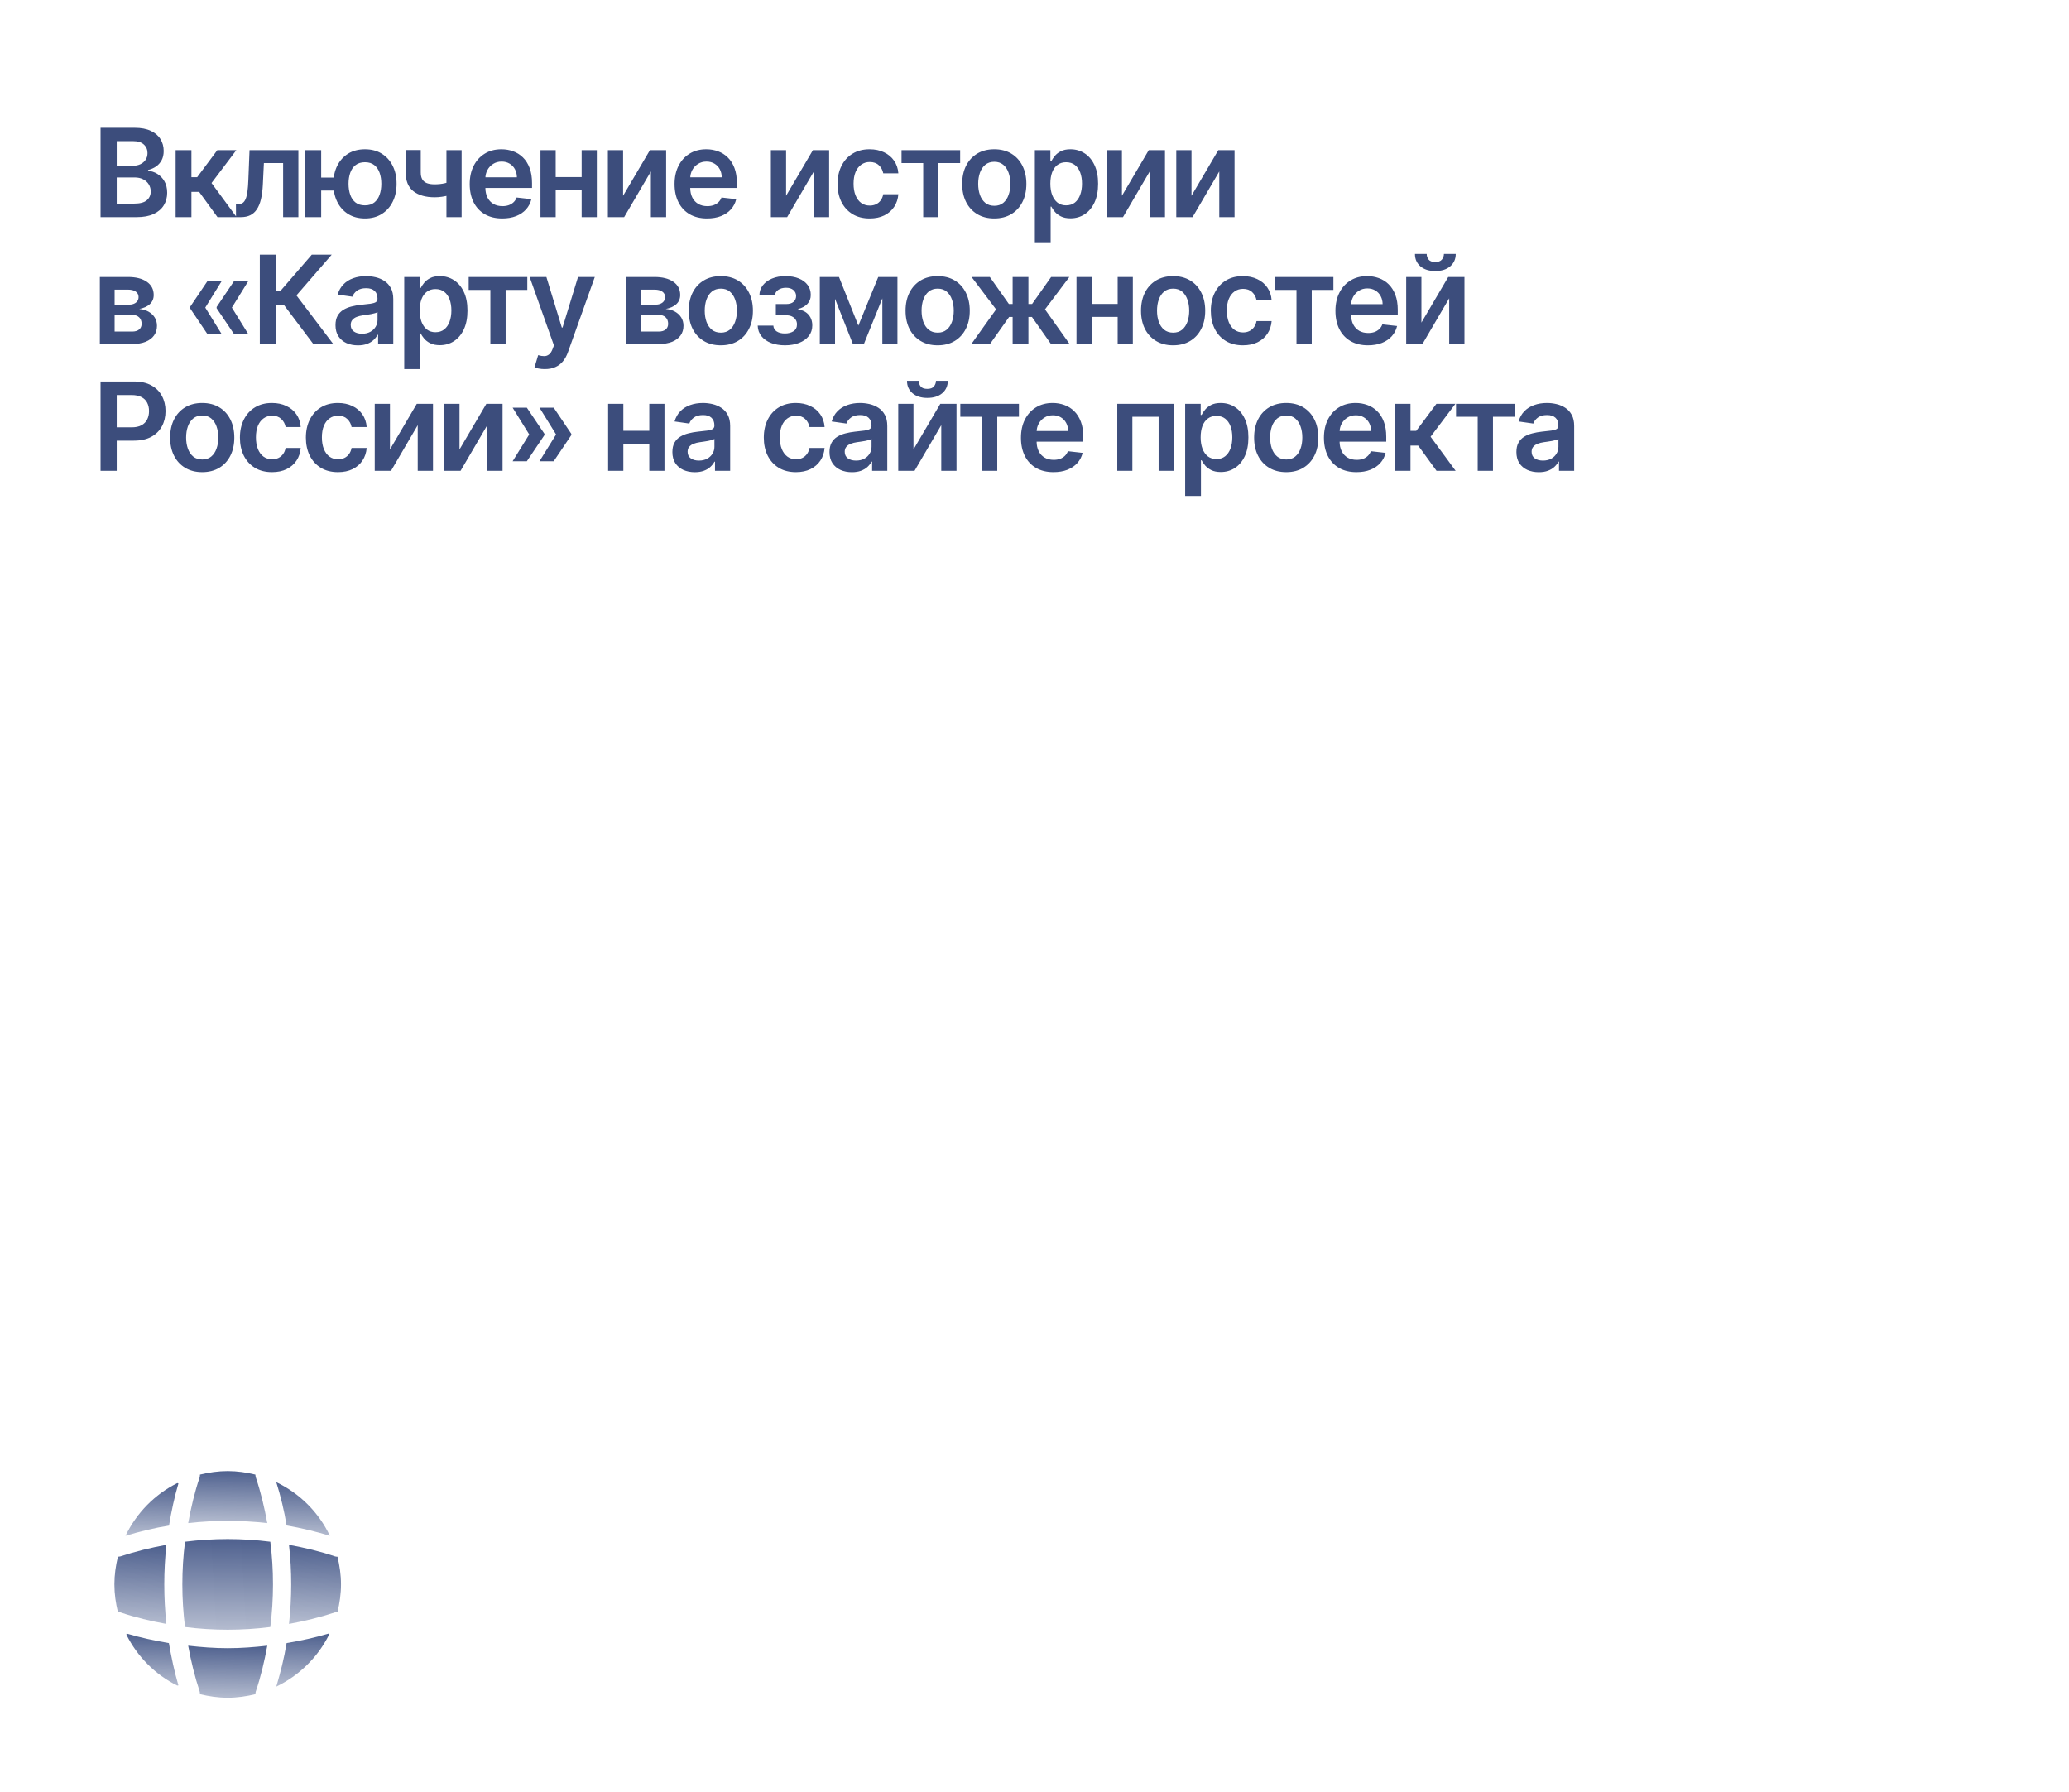 <?xml version="1.0" encoding="UTF-8"?> <svg xmlns="http://www.w3.org/2000/svg" width="261" height="226" viewBox="0 0 261 226" fill="none"> <g filter="url(#filter0_b_640_183)"> <rect x="0.508" y="0.108" width="260" height="225.736" rx="21.024" fill="white"></rect> </g> <path d="M12.684 27.386V16.12H16.997C17.811 16.12 18.487 16.248 19.026 16.505C19.569 16.758 19.975 17.104 20.242 17.544C20.514 17.985 20.649 18.483 20.649 19.041C20.649 19.499 20.561 19.892 20.385 20.218C20.209 20.541 19.973 20.803 19.676 21.005C19.379 21.206 19.047 21.351 18.68 21.439V21.549C19.08 21.571 19.463 21.694 19.83 21.918C20.2 22.138 20.503 22.45 20.737 22.853C20.972 23.257 21.09 23.744 21.09 24.317C21.09 24.9 20.948 25.424 20.666 25.89C20.384 26.352 19.958 26.717 19.39 26.985C18.821 27.252 18.106 27.386 17.244 27.386H12.684ZM14.725 25.681H16.919C17.66 25.681 18.194 25.54 18.52 25.257C18.851 24.971 19.015 24.604 19.015 24.157C19.015 23.823 18.933 23.523 18.768 23.255C18.603 22.983 18.368 22.771 18.064 22.617C17.759 22.459 17.396 22.38 16.974 22.38H14.725V25.681ZM14.725 20.911H16.744C17.096 20.911 17.413 20.847 17.695 20.719C17.978 20.587 18.2 20.401 18.361 20.163C18.526 19.921 18.608 19.635 18.608 19.305C18.608 18.868 18.454 18.509 18.146 18.227C17.842 17.944 17.389 17.803 16.788 17.803H14.725V20.911ZM22.157 27.386V18.936H24.149V22.347H24.875L27.417 18.936H29.815L26.685 23.084L29.848 27.386H27.439L25.123 24.201H24.149V27.386H22.157ZM29.774 27.386L29.764 25.747H30.055C30.275 25.747 30.46 25.697 30.611 25.598C30.761 25.499 30.886 25.334 30.985 25.103C31.084 24.869 31.161 24.553 31.216 24.157C31.271 23.761 31.309 23.268 31.331 22.677L31.48 18.936H37.641V27.386H35.716V20.57H33.29L33.158 23.293C33.125 23.997 33.046 24.608 32.921 25.125C32.8 25.639 32.628 26.062 32.404 26.396C32.184 26.73 31.907 26.979 31.573 27.144C31.24 27.305 30.845 27.386 30.391 27.386H29.774ZM43.489 22.397V24.036H38.939V22.397H43.489ZM40.518 18.936V27.386H38.521V18.936H40.518ZM46.041 27.551C45.227 27.551 44.521 27.366 43.923 26.996C43.329 26.625 42.869 26.112 42.542 25.455C42.216 24.799 42.053 24.04 42.053 23.178C42.053 22.316 42.216 21.558 42.542 20.906C42.869 20.253 43.329 19.743 43.923 19.376C44.521 19.01 45.227 18.826 46.041 18.826C46.852 18.826 47.554 19.01 48.148 19.376C48.746 19.743 49.208 20.253 49.534 20.906C49.864 21.558 50.029 22.316 50.029 23.178C50.029 24.04 49.864 24.799 49.534 25.455C49.208 26.112 48.746 26.625 48.148 26.996C47.554 27.366 46.852 27.551 46.041 27.551ZM46.041 25.901C46.522 25.901 46.914 25.78 47.218 25.538C47.523 25.296 47.746 24.969 47.889 24.559C48.033 24.148 48.104 23.688 48.104 23.178C48.104 22.668 48.033 22.208 47.889 21.797C47.746 21.386 47.523 21.062 47.218 20.823C46.914 20.581 46.522 20.46 46.041 20.46C45.557 20.46 45.161 20.581 44.853 20.823C44.548 21.062 44.325 21.386 44.182 21.797C44.039 22.208 43.967 22.668 43.967 23.178C43.967 23.691 44.039 24.153 44.182 24.564C44.325 24.975 44.548 25.301 44.853 25.543C45.161 25.782 45.557 25.901 46.041 25.901ZM58.234 18.936V27.386H56.319V18.936H58.234ZM57.337 22.754V24.383C57.121 24.478 56.875 24.564 56.6 24.641C56.329 24.714 56.041 24.773 55.736 24.817C55.436 24.861 55.135 24.883 54.834 24.883C53.705 24.883 52.812 24.63 52.155 24.124C51.502 23.614 51.176 22.82 51.176 21.742V18.925H53.079V21.742C53.079 22.105 53.143 22.397 53.272 22.617C53.4 22.837 53.594 22.998 53.855 23.101C54.115 23.2 54.442 23.249 54.834 23.249C55.274 23.249 55.692 23.205 56.088 23.117C56.484 23.029 56.901 22.908 57.337 22.754ZM63.359 27.551C62.512 27.551 61.78 27.375 61.164 27.023C60.551 26.667 60.08 26.165 59.75 25.516C59.42 24.863 59.255 24.095 59.255 23.211C59.255 22.341 59.42 21.579 59.75 20.922C60.084 20.262 60.55 19.749 61.148 19.382C61.745 19.011 62.448 18.826 63.255 18.826C63.775 18.826 64.267 18.911 64.729 19.079C65.195 19.244 65.605 19.501 65.961 19.849C66.32 20.198 66.603 20.642 66.808 21.181C67.014 21.716 67.116 22.354 67.116 23.095V23.706H60.19V22.363H65.207C65.204 21.982 65.121 21.643 64.96 21.346C64.799 21.045 64.573 20.808 64.283 20.636C63.997 20.464 63.663 20.378 63.282 20.378C62.875 20.378 62.517 20.477 62.209 20.675C61.901 20.869 61.661 21.126 61.489 21.445C61.32 21.76 61.234 22.107 61.23 22.485V23.656C61.23 24.148 61.32 24.57 61.5 24.922C61.679 25.27 61.931 25.538 62.253 25.725C62.576 25.908 62.954 26 63.386 26C63.676 26 63.938 25.96 64.173 25.879C64.408 25.794 64.612 25.672 64.784 25.51C64.956 25.349 65.086 25.149 65.174 24.911L67.034 25.12C66.916 25.611 66.693 26.04 66.363 26.407C66.036 26.77 65.618 27.052 65.108 27.254C64.599 27.452 64.016 27.551 63.359 27.551ZM73.985 22.336V23.97H69.485V22.336H73.985ZM70.101 18.936V27.386H68.181V18.936H70.101ZM75.289 18.936V27.386H73.375V18.936H75.289ZM78.604 24.691L81.988 18.936H84.034V27.386H82.109V21.626L78.736 27.386H76.684V18.936H78.604V24.691ZM89.2 27.551C88.353 27.551 87.621 27.375 87.005 27.023C86.393 26.667 85.922 26.165 85.592 25.516C85.261 24.863 85.096 24.095 85.096 23.211C85.096 22.341 85.261 21.579 85.592 20.922C85.925 20.262 86.391 19.749 86.989 19.382C87.587 19.011 88.289 18.826 89.096 18.826C89.617 18.826 90.108 18.911 90.57 19.079C91.036 19.244 91.447 19.501 91.802 19.849C92.162 20.198 92.444 20.642 92.65 21.181C92.855 21.716 92.958 22.354 92.958 23.095V23.706H86.032V22.363H91.049C91.045 21.982 90.963 21.643 90.801 21.346C90.64 21.045 90.414 20.808 90.125 20.636C89.839 20.464 89.505 20.378 89.123 20.378C88.716 20.378 88.359 20.477 88.051 20.675C87.743 20.869 87.502 21.126 87.33 21.445C87.161 21.76 87.075 22.107 87.071 22.485V23.656C87.071 24.148 87.161 24.57 87.341 24.922C87.521 25.27 87.772 25.538 88.095 25.725C88.417 25.908 88.795 26 89.228 26C89.518 26 89.78 25.96 90.015 25.879C90.249 25.794 90.453 25.672 90.625 25.51C90.798 25.349 90.928 25.149 91.016 24.911L92.875 25.12C92.758 25.611 92.534 26.04 92.204 26.407C91.878 26.77 91.46 27.052 90.95 27.254C90.44 27.452 89.857 27.551 89.2 27.551ZM99.166 24.691L102.549 18.936H104.596V27.386H102.67V21.626L99.298 27.386H97.246V18.936H99.166V24.691ZM109.707 27.551C108.863 27.551 108.139 27.366 107.534 26.996C106.932 26.625 106.469 26.114 106.142 25.461C105.819 24.804 105.658 24.049 105.658 23.194C105.658 22.336 105.823 21.579 106.153 20.922C106.483 20.262 106.949 19.749 107.55 19.382C108.156 19.011 108.871 18.826 109.696 18.826C110.382 18.826 110.989 18.953 111.517 19.206C112.049 19.455 112.472 19.809 112.788 20.268C113.103 20.722 113.283 21.254 113.327 21.863H111.423C111.346 21.456 111.163 21.117 110.873 20.845C110.587 20.57 110.204 20.433 109.723 20.433C109.316 20.433 108.959 20.543 108.651 20.763C108.343 20.979 108.102 21.291 107.93 21.698C107.761 22.105 107.677 22.593 107.677 23.161C107.677 23.737 107.761 24.232 107.93 24.647C108.099 25.057 108.335 25.375 108.64 25.598C108.948 25.818 109.309 25.928 109.723 25.928C110.017 25.928 110.279 25.873 110.51 25.763C110.745 25.65 110.941 25.486 111.099 25.274C111.256 25.061 111.365 24.802 111.423 24.498H113.327C113.279 25.096 113.103 25.626 112.799 26.088C112.494 26.546 112.08 26.906 111.555 27.166C111.031 27.423 110.415 27.551 109.707 27.551ZM113.729 20.57V18.936H121.123V20.57H118.389V27.386H116.463V20.57H113.729ZM125.427 27.551C124.602 27.551 123.886 27.37 123.281 27.007C122.676 26.644 122.207 26.136 121.873 25.483C121.543 24.83 121.378 24.067 121.378 23.194C121.378 22.321 121.543 21.557 121.873 20.9C122.207 20.244 122.676 19.734 123.281 19.371C123.886 19.008 124.602 18.826 125.427 18.826C126.252 18.826 126.967 19.008 127.572 19.371C128.177 19.734 128.645 20.244 128.975 20.9C129.309 21.557 129.476 22.321 129.476 23.194C129.476 24.067 129.309 24.83 128.975 25.483C128.645 26.136 128.177 26.644 127.572 27.007C126.967 27.37 126.252 27.551 125.427 27.551ZM125.438 25.956C125.885 25.956 126.259 25.833 126.56 25.587C126.861 25.338 127.084 25.004 127.231 24.586C127.382 24.168 127.457 23.702 127.457 23.189C127.457 22.672 127.382 22.204 127.231 21.786C127.084 21.364 126.861 21.029 126.56 20.779C126.259 20.53 125.885 20.405 125.438 20.405C124.979 20.405 124.598 20.53 124.293 20.779C123.993 21.029 123.767 21.364 123.617 21.786C123.47 22.204 123.397 22.672 123.397 23.189C123.397 23.702 123.47 24.168 123.617 24.586C123.767 25.004 123.993 25.338 124.293 25.587C124.598 25.833 124.979 25.956 125.438 25.956ZM130.546 30.555V18.936H132.505V20.334H132.62C132.723 20.128 132.868 19.91 133.055 19.679C133.242 19.444 133.495 19.244 133.814 19.079C134.133 18.911 134.54 18.826 135.035 18.826C135.688 18.826 136.277 18.993 136.801 19.327C137.329 19.657 137.747 20.146 138.056 20.796C138.367 21.441 138.523 22.233 138.523 23.172C138.523 24.1 138.371 24.889 138.067 25.538C137.762 26.187 137.348 26.682 136.823 27.023C136.299 27.364 135.705 27.535 135.041 27.535C134.557 27.535 134.155 27.454 133.836 27.293C133.517 27.131 133.26 26.937 133.066 26.71C132.875 26.479 132.727 26.26 132.62 26.055H132.538V30.555H130.546ZM132.499 23.161C132.499 23.708 132.576 24.186 132.73 24.597C132.888 25.008 133.114 25.329 133.407 25.56C133.704 25.787 134.063 25.901 134.485 25.901C134.925 25.901 135.294 25.784 135.591 25.549C135.888 25.31 136.112 24.986 136.262 24.575C136.416 24.161 136.493 23.689 136.493 23.161C136.493 22.637 136.418 22.171 136.268 21.764C136.117 21.357 135.894 21.038 135.596 20.807C135.299 20.576 134.929 20.46 134.485 20.46C134.06 20.46 133.699 20.572 133.401 20.796C133.104 21.019 132.879 21.333 132.725 21.736C132.574 22.14 132.499 22.615 132.499 23.161ZM141.529 24.691L144.912 18.936H146.959V27.386H145.033V21.626L141.661 27.386H139.609V18.936H141.529V24.691ZM150.304 24.691L153.687 18.936H155.734V27.386H153.808V21.626L150.436 27.386H148.384V18.936H150.304V24.691ZM12.595 43.386V34.936H16.144C17.145 34.936 17.935 35.136 18.515 35.536C19.098 35.936 19.39 36.493 19.39 37.208C19.39 37.681 19.225 38.068 18.895 38.369C18.568 38.666 18.122 38.866 17.558 38.969C18.001 39.005 18.39 39.117 18.724 39.304C19.061 39.491 19.325 39.737 19.516 40.041C19.707 40.346 19.802 40.696 19.802 41.092C19.802 41.558 19.679 41.963 19.434 42.308C19.192 42.649 18.838 42.915 18.372 43.106C17.91 43.293 17.349 43.386 16.689 43.386H12.595ZM14.46 41.818H16.689C17.055 41.818 17.343 41.732 17.552 41.56C17.761 41.384 17.866 41.145 17.866 40.845C17.866 40.496 17.761 40.223 17.552 40.025C17.343 39.823 17.055 39.722 16.689 39.722H14.46V41.818ZM14.46 38.435H16.182C16.454 38.435 16.687 38.397 16.881 38.319C17.075 38.239 17.224 38.127 17.327 37.984C17.429 37.837 17.481 37.663 17.481 37.461C17.481 37.172 17.361 36.944 17.123 36.779C16.888 36.614 16.562 36.532 16.144 36.532H14.46V38.435ZM27.988 42.176H26.195L23.972 38.875V38.765H25.875L27.988 42.176ZM27.988 35.42L25.875 38.831H23.972V38.721L26.195 35.42H27.988ZM31.344 42.176H29.55L27.328 38.875V38.765H29.231L31.344 42.176ZM31.344 35.42L29.231 38.831H27.328V38.721L29.55 35.42H31.344ZM39.526 43.386L35.818 38.463H34.817V43.386H32.776V32.12H34.817V36.752H35.329L39.334 32.12H41.848L37.397 37.258L42.04 43.386H39.526ZM45.151 43.557C44.615 43.557 44.133 43.461 43.704 43.271C43.278 43.076 42.941 42.79 42.691 42.413C42.446 42.035 42.323 41.569 42.323 41.015C42.323 40.538 42.411 40.144 42.587 39.832C42.763 39.521 43.003 39.271 43.307 39.084C43.612 38.897 43.955 38.756 44.336 38.661C44.721 38.562 45.119 38.49 45.53 38.446C46.025 38.395 46.427 38.349 46.735 38.309C47.043 38.264 47.267 38.199 47.406 38.111C47.549 38.019 47.621 37.878 47.621 37.687V37.654C47.621 37.239 47.498 36.919 47.252 36.691C47.006 36.464 46.652 36.35 46.19 36.35C45.702 36.35 45.316 36.456 45.029 36.669C44.747 36.882 44.556 37.133 44.457 37.423L42.598 37.159C42.745 36.645 42.987 36.216 43.324 35.871C43.661 35.523 44.074 35.263 44.562 35.09C45.05 34.914 45.589 34.826 46.179 34.826C46.586 34.826 46.992 34.874 47.395 34.969C47.798 35.065 48.167 35.222 48.501 35.442C48.834 35.659 49.102 35.954 49.304 36.328C49.509 36.702 49.612 37.17 49.612 37.731V43.386H47.698V42.225H47.632C47.511 42.46 47.34 42.68 47.12 42.886C46.904 43.087 46.63 43.251 46.3 43.375C45.974 43.496 45.591 43.557 45.151 43.557ZM45.668 42.093C46.067 42.093 46.414 42.015 46.707 41.857C47.001 41.696 47.226 41.483 47.384 41.219C47.545 40.955 47.626 40.667 47.626 40.355V39.359C47.564 39.411 47.457 39.458 47.307 39.502C47.16 39.546 46.995 39.585 46.812 39.618C46.629 39.651 46.447 39.68 46.267 39.706C46.087 39.731 45.932 39.754 45.8 39.772C45.503 39.812 45.237 39.878 45.002 39.97C44.767 40.062 44.582 40.19 44.446 40.355C44.311 40.516 44.243 40.725 44.243 40.982C44.243 41.349 44.377 41.626 44.644 41.813C44.912 42 45.253 42.093 45.668 42.093ZM50.995 46.555V34.936H52.953V36.334H53.069C53.172 36.128 53.316 35.91 53.503 35.679C53.691 35.444 53.944 35.244 54.263 35.079C54.582 34.911 54.989 34.826 55.484 34.826C56.137 34.826 56.725 34.993 57.25 35.327C57.778 35.657 58.196 36.147 58.504 36.796C58.816 37.441 58.972 38.233 58.972 39.172C58.972 40.1 58.819 40.889 58.515 41.538C58.211 42.187 57.796 42.682 57.272 43.023C56.747 43.364 56.153 43.535 55.489 43.535C55.005 43.535 54.604 43.454 54.285 43.293C53.965 43.131 53.709 42.937 53.514 42.71C53.324 42.478 53.175 42.26 53.069 42.055H52.986V46.555H50.995ZM52.948 39.161C52.948 39.708 53.025 40.186 53.179 40.597C53.337 41.008 53.562 41.329 53.855 41.56C54.153 41.787 54.512 41.901 54.934 41.901C55.374 41.901 55.742 41.783 56.039 41.549C56.337 41.31 56.56 40.986 56.711 40.575C56.865 40.161 56.942 39.689 56.942 39.161C56.942 38.637 56.867 38.171 56.716 37.764C56.566 37.357 56.342 37.038 56.045 36.807C55.748 36.576 55.377 36.46 54.934 36.46C54.508 36.46 54.147 36.572 53.85 36.796C53.553 37.019 53.327 37.333 53.173 37.736C53.023 38.14 52.948 38.615 52.948 39.161ZM59.126 36.57V34.936H66.52V36.57H63.786V43.386H61.861V36.57H59.126ZM68.724 46.555C68.453 46.555 68.201 46.533 67.97 46.489C67.743 46.449 67.561 46.401 67.426 46.346L67.888 44.795C68.177 44.879 68.436 44.919 68.663 44.916C68.891 44.912 69.091 44.84 69.263 44.701C69.439 44.565 69.588 44.338 69.709 44.019L69.879 43.562L66.815 34.936H68.927L70.875 41.318H70.963L72.916 34.936H75.034L71.651 44.41C71.493 44.857 71.284 45.24 71.023 45.559C70.763 45.882 70.444 46.128 70.066 46.296C69.692 46.469 69.245 46.555 68.724 46.555ZM79.015 43.386V34.936H82.564C83.565 34.936 84.355 35.136 84.935 35.536C85.518 35.936 85.809 36.493 85.809 37.208C85.809 37.681 85.644 38.068 85.314 38.369C84.988 38.666 84.542 38.866 83.978 38.969C84.421 39.005 84.81 39.117 85.144 39.304C85.481 39.491 85.745 39.737 85.936 40.041C86.127 40.346 86.222 40.696 86.222 41.092C86.222 41.558 86.099 41.963 85.853 42.308C85.611 42.649 85.257 42.915 84.792 43.106C84.33 43.293 83.769 43.386 83.108 43.386H79.015ZM80.88 41.818H83.108C83.475 41.818 83.763 41.732 83.972 41.56C84.181 41.384 84.286 41.145 84.286 40.845C84.286 40.496 84.181 40.223 83.972 40.025C83.763 39.823 83.475 39.722 83.108 39.722H80.88V41.818ZM80.88 38.435H82.602C82.874 38.435 83.106 38.397 83.301 38.319C83.495 38.239 83.644 38.127 83.746 37.984C83.849 37.837 83.9 37.663 83.9 37.461C83.9 37.172 83.781 36.944 83.543 36.779C83.308 36.614 82.982 36.532 82.564 36.532H80.88V38.435ZM90.932 43.551C90.107 43.551 89.391 43.37 88.786 43.007C88.181 42.644 87.712 42.136 87.378 41.483C87.048 40.83 86.883 40.067 86.883 39.194C86.883 38.321 87.048 37.557 87.378 36.9C87.712 36.244 88.181 35.734 88.786 35.371C89.391 35.008 90.107 34.826 90.932 34.826C91.757 34.826 92.472 35.008 93.077 35.371C93.682 35.734 94.15 36.244 94.48 36.9C94.814 37.557 94.981 38.321 94.981 39.194C94.981 40.067 94.814 40.83 94.48 41.483C94.15 42.136 93.682 42.644 93.077 43.007C92.472 43.37 91.757 43.551 90.932 43.551ZM90.943 41.956C91.39 41.956 91.764 41.833 92.065 41.587C92.366 41.338 92.59 41.004 92.736 40.586C92.887 40.168 92.962 39.702 92.962 39.189C92.962 38.672 92.887 38.204 92.736 37.786C92.59 37.364 92.366 37.029 92.065 36.779C91.764 36.53 91.39 36.405 90.943 36.405C90.484 36.405 90.103 36.53 89.799 36.779C89.498 37.029 89.272 37.364 89.122 37.786C88.975 38.204 88.902 38.672 88.902 39.189C88.902 39.702 88.975 40.168 89.122 40.586C89.272 41.004 89.498 41.338 89.799 41.587C90.103 41.833 90.484 41.956 90.943 41.956ZM95.584 41.07H97.559C97.577 41.386 97.718 41.63 97.982 41.802C98.246 41.974 98.589 42.06 99.011 42.06C99.44 42.06 99.801 41.967 100.095 41.78C100.392 41.589 100.54 41.301 100.54 40.916C100.54 40.689 100.484 40.489 100.37 40.316C100.256 40.141 100.097 40.005 99.891 39.909C99.686 39.814 99.444 39.766 99.165 39.766H97.872V38.352H99.165C99.579 38.352 99.893 38.257 100.106 38.066C100.322 37.876 100.43 37.636 100.43 37.346C100.43 37.034 100.317 36.781 100.089 36.587C99.866 36.392 99.556 36.295 99.16 36.295C98.763 36.295 98.433 36.385 98.169 36.565C97.909 36.744 97.773 36.975 97.762 37.258H95.798C95.806 36.766 95.952 36.339 96.238 35.976C96.528 35.613 96.917 35.331 97.405 35.129C97.896 34.927 98.45 34.826 99.066 34.826C99.726 34.826 100.297 34.925 100.777 35.123C101.257 35.321 101.628 35.598 101.888 35.954C102.149 36.306 102.279 36.721 102.279 37.197C102.279 37.656 102.136 38.035 101.85 38.336C101.564 38.633 101.179 38.846 100.694 38.974V39.062C101.028 39.081 101.329 39.176 101.597 39.348C101.864 39.517 102.077 39.746 102.235 40.036C102.393 40.326 102.471 40.661 102.471 41.043C102.471 41.56 102.323 42.007 102.026 42.385C101.729 42.759 101.32 43.047 100.799 43.249C100.282 43.45 99.689 43.551 99.022 43.551C98.373 43.551 97.792 43.454 97.278 43.26C96.768 43.062 96.363 42.777 96.062 42.407C95.762 42.037 95.602 41.591 95.584 41.07ZM108.283 41.07L110.791 34.936H112.398L108.981 43.386H107.59L104.25 34.936H105.84L108.283 41.07ZM105.34 34.936V43.386H103.42V34.936H105.34ZM111.308 43.386V34.936H113.212V43.386H111.308ZM118.286 43.551C117.461 43.551 116.746 43.37 116.141 43.007C115.535 42.644 115.066 42.136 114.732 41.483C114.402 40.83 114.237 40.067 114.237 39.194C114.237 38.321 114.402 37.557 114.732 36.9C115.066 36.244 115.535 35.734 116.141 35.371C116.746 35.008 117.461 34.826 118.286 34.826C119.111 34.826 119.826 35.008 120.432 35.371C121.037 35.734 121.504 36.244 121.834 36.9C122.168 37.557 122.335 38.321 122.335 39.194C122.335 40.067 122.168 40.83 121.834 41.483C121.504 42.136 121.037 42.644 120.432 43.007C119.826 43.37 119.111 43.551 118.286 43.551ZM118.297 41.956C118.744 41.956 119.119 41.833 119.419 41.587C119.72 41.338 119.944 41.004 120.09 40.586C120.241 40.168 120.316 39.702 120.316 39.189C120.316 38.672 120.241 38.204 120.09 37.786C119.944 37.364 119.72 37.029 119.419 36.779C119.119 36.53 118.744 36.405 118.297 36.405C117.839 36.405 117.457 36.53 117.153 36.779C116.852 37.029 116.626 37.364 116.476 37.786C116.329 38.204 116.256 38.672 116.256 39.189C116.256 39.702 116.329 40.168 116.476 40.586C116.626 41.004 116.852 41.338 117.153 41.587C117.457 41.833 117.839 41.956 118.297 41.956ZM122.538 43.386L125.657 39.024L122.565 34.936H124.865L127.269 38.342H127.742V34.936H129.733V38.342H130.196L132.6 34.936H134.899L131.824 39.024L134.927 43.386H132.578L130.174 39.975H129.733V43.386H127.742V39.975H127.302L124.887 43.386H122.538ZM141.6 38.336V39.97H137.1V38.336H141.6ZM137.716 34.936V43.386H135.797V34.936H137.716ZM142.904 34.936V43.386H140.99V34.936H142.904ZM147.985 43.551C147.16 43.551 146.445 43.37 145.84 43.007C145.235 42.644 144.765 42.136 144.431 41.483C144.101 40.83 143.936 40.067 143.936 39.194C143.936 38.321 144.101 37.557 144.431 36.9C144.765 36.244 145.235 35.734 145.84 35.371C146.445 35.008 147.16 34.826 147.985 34.826C148.81 34.826 149.526 35.008 150.131 35.371C150.736 35.734 151.203 36.244 151.534 36.9C151.867 37.557 152.034 38.321 152.034 39.194C152.034 40.067 151.867 40.83 151.534 41.483C151.203 42.136 150.736 42.644 150.131 43.007C149.526 43.37 148.81 43.551 147.985 43.551ZM147.996 41.956C148.444 41.956 148.818 41.833 149.119 41.587C149.419 41.338 149.643 41.004 149.79 40.586C149.94 40.168 150.015 39.702 150.015 39.189C150.015 38.672 149.94 38.204 149.79 37.786C149.643 37.364 149.419 37.029 149.119 36.779C148.818 36.53 148.444 36.405 147.996 36.405C147.538 36.405 147.156 36.53 146.852 36.779C146.551 37.029 146.326 37.364 146.175 37.786C146.029 38.204 145.955 38.672 145.955 39.189C145.955 39.702 146.029 40.168 146.175 40.586C146.326 41.004 146.551 41.338 146.852 41.587C147.156 41.833 147.538 41.956 147.996 41.956ZM156.791 43.551C155.947 43.551 155.223 43.366 154.618 42.996C154.016 42.625 153.552 42.114 153.226 41.461C152.903 40.804 152.742 40.049 152.742 39.194C152.742 38.336 152.907 37.579 153.237 36.922C153.567 36.262 154.033 35.749 154.634 35.382C155.239 35.011 155.954 34.826 156.78 34.826C157.465 34.826 158.072 34.953 158.601 35.206C159.132 35.455 159.556 35.809 159.871 36.268C160.187 36.722 160.367 37.254 160.411 37.863H158.507C158.43 37.456 158.247 37.117 157.957 36.845C157.671 36.57 157.288 36.433 156.807 36.433C156.4 36.433 156.042 36.543 155.734 36.763C155.426 36.979 155.186 37.291 155.014 37.698C154.845 38.105 154.761 38.593 154.761 39.161C154.761 39.737 154.845 40.232 155.014 40.647C155.182 41.057 155.419 41.375 155.723 41.598C156.031 41.818 156.393 41.928 156.807 41.928C157.101 41.928 157.363 41.873 157.594 41.763C157.829 41.65 158.025 41.486 158.182 41.274C158.34 41.061 158.448 40.803 158.507 40.498H160.411C160.363 41.096 160.187 41.626 159.882 42.088C159.578 42.546 159.164 42.906 158.639 43.166C158.115 43.423 157.499 43.551 156.791 43.551ZM160.813 36.57V34.936H168.206V36.57H165.472V43.386H163.547V36.57H160.813ZM172.565 43.551C171.718 43.551 170.987 43.375 170.37 43.023C169.758 42.667 169.287 42.165 168.957 41.516C168.627 40.863 168.462 40.095 168.462 39.211C168.462 38.342 168.627 37.579 168.957 36.922C169.29 36.262 169.756 35.749 170.354 35.382C170.952 35.011 171.654 34.826 172.461 34.826C172.982 34.826 173.473 34.911 173.935 35.079C174.401 35.244 174.812 35.501 175.168 35.849C175.527 36.198 175.809 36.642 176.015 37.181C176.22 37.716 176.323 38.354 176.323 39.095V39.706H169.397V38.364H174.414C174.41 37.982 174.328 37.643 174.166 37.346C174.005 37.045 173.779 36.809 173.49 36.636C173.204 36.464 172.87 36.378 172.488 36.378C172.081 36.378 171.724 36.477 171.416 36.675C171.108 36.869 170.867 37.126 170.695 37.445C170.526 37.76 170.44 38.107 170.436 38.485V39.656C170.436 40.148 170.526 40.57 170.706 40.922C170.886 41.27 171.137 41.538 171.46 41.725C171.782 41.908 172.16 42 172.593 42C172.883 42 173.145 41.96 173.38 41.879C173.614 41.794 173.818 41.672 173.99 41.51C174.163 41.349 174.293 41.149 174.381 40.911L176.24 41.12C176.123 41.611 175.899 42.04 175.569 42.407C175.243 42.77 174.825 43.053 174.315 43.254C173.805 43.452 173.222 43.551 172.565 43.551ZM179.308 40.691L182.691 34.936H184.738V43.386H182.812V37.626L179.44 43.386H177.388V34.936H179.308V40.691ZM182.147 32.032H183.637C183.637 32.673 183.405 33.194 182.939 33.594C182.477 33.99 181.85 34.188 181.057 34.188C180.272 34.188 179.647 33.99 179.181 33.594C178.719 33.194 178.49 32.673 178.494 32.032H179.974C179.974 32.296 180.054 32.532 180.216 32.741C180.381 32.947 180.661 33.049 181.057 33.049C181.446 33.049 181.723 32.947 181.888 32.741C182.057 32.536 182.143 32.299 182.147 32.032ZM12.684 59.386V48.12H16.909C17.774 48.12 18.5 48.281 19.087 48.604C19.677 48.926 20.123 49.37 20.424 49.935C20.728 50.496 20.881 51.134 20.881 51.849C20.881 52.572 20.728 53.214 20.424 53.775C20.119 54.336 19.67 54.778 19.076 55.101C18.482 55.42 17.75 55.579 16.881 55.579H14.081V53.901H16.606C17.112 53.901 17.526 53.813 17.849 53.637C18.172 53.461 18.41 53.219 18.564 52.911C18.722 52.603 18.801 52.249 18.801 51.849C18.801 51.45 18.722 51.098 18.564 50.793C18.41 50.489 18.17 50.252 17.844 50.084C17.521 49.911 17.105 49.825 16.595 49.825H14.725V59.386H12.684ZM25.51 59.551C24.685 59.551 23.97 59.37 23.365 59.007C22.76 58.644 22.29 58.136 21.957 57.483C21.627 56.83 21.462 56.067 21.462 55.194C21.462 54.321 21.627 53.557 21.957 52.9C22.29 52.244 22.76 51.734 23.365 51.371C23.97 51.008 24.685 50.826 25.51 50.826C26.336 50.826 27.051 51.008 27.656 51.371C28.261 51.734 28.729 52.244 29.059 52.9C29.392 53.557 29.559 54.321 29.559 55.194C29.559 56.067 29.392 56.83 29.059 57.483C28.729 58.136 28.261 58.644 27.656 59.007C27.051 59.37 26.336 59.551 25.51 59.551ZM25.521 57.956C25.969 57.956 26.343 57.833 26.644 57.587C26.944 57.338 27.168 57.004 27.315 56.586C27.465 56.168 27.54 55.702 27.54 55.189C27.54 54.672 27.465 54.204 27.315 53.786C27.168 53.364 26.944 53.029 26.644 52.779C26.343 52.53 25.969 52.405 25.521 52.405C25.063 52.405 24.681 52.53 24.377 52.779C24.076 53.029 23.851 53.364 23.701 53.786C23.554 54.204 23.48 54.672 23.48 55.189C23.48 55.702 23.554 56.168 23.701 56.586C23.851 57.004 24.076 57.338 24.377 57.587C24.681 57.833 25.063 57.956 25.521 57.956ZM34.316 59.551C33.472 59.551 32.748 59.366 32.143 58.996C31.541 58.625 31.077 58.114 30.751 57.461C30.428 56.804 30.267 56.049 30.267 55.194C30.267 54.336 30.432 53.579 30.762 52.922C31.092 52.262 31.558 51.749 32.159 51.382C32.764 51.011 33.48 50.826 34.305 50.826C34.991 50.826 35.598 50.953 36.126 51.206C36.658 51.455 37.081 51.809 37.397 52.268C37.712 52.722 37.892 53.254 37.936 53.863H36.032C35.955 53.456 35.772 53.117 35.482 52.845C35.196 52.57 34.813 52.433 34.332 52.433C33.925 52.433 33.568 52.543 33.26 52.763C32.952 52.979 32.711 53.291 32.539 53.698C32.37 54.105 32.286 54.593 32.286 55.161C32.286 55.737 32.37 56.232 32.539 56.647C32.708 57.057 32.944 57.375 33.249 57.598C33.557 57.818 33.918 57.928 34.332 57.928C34.626 57.928 34.888 57.873 35.119 57.763C35.354 57.65 35.55 57.486 35.708 57.274C35.865 57.061 35.974 56.803 36.032 56.498H37.936C37.888 57.096 37.712 57.626 37.408 58.088C37.103 58.546 36.689 58.906 36.164 59.166C35.64 59.423 35.024 59.551 34.316 59.551ZM42.637 59.551C41.794 59.551 41.069 59.366 40.464 58.996C39.863 58.625 39.399 58.114 39.072 57.461C38.75 56.804 38.588 56.049 38.588 55.194C38.588 54.336 38.753 53.579 39.083 52.922C39.413 52.262 39.879 51.749 40.481 51.382C41.086 51.011 41.801 50.826 42.626 50.826C43.312 50.826 43.919 50.953 44.447 51.206C44.979 51.455 45.403 51.809 45.718 52.268C46.033 52.722 46.213 53.254 46.257 53.863H44.354C44.276 53.456 44.093 53.117 43.803 52.845C43.517 52.57 43.134 52.433 42.654 52.433C42.247 52.433 41.889 52.543 41.581 52.763C41.273 52.979 41.033 53.291 40.86 53.698C40.691 54.105 40.607 54.593 40.607 55.161C40.607 55.737 40.691 56.232 40.86 56.647C41.029 57.057 41.266 57.375 41.57 57.598C41.878 57.818 42.239 57.928 42.654 57.928C42.947 57.928 43.209 57.873 43.44 57.763C43.675 57.65 43.871 57.486 44.029 57.274C44.187 57.061 44.295 56.803 44.354 56.498H46.257C46.209 57.096 46.033 57.626 45.729 58.088C45.425 58.546 45.01 58.906 44.486 59.166C43.961 59.423 43.345 59.551 42.637 59.551ZM49.193 56.691L52.576 50.936H54.622V59.386H52.697V53.626L49.325 59.386H47.273V50.936H49.193V56.691ZM57.968 56.691L61.351 50.936H63.398V59.386H61.472V53.626L58.1 59.386H56.048V50.936H57.968V56.691ZM64.669 58.176L66.781 54.765H68.685V54.875L66.462 58.176H64.669ZM64.669 51.42H66.462L68.685 54.721V54.831H66.781L64.669 51.42ZM68.058 58.176L70.17 54.765H72.074V54.875L69.851 58.176H68.058ZM68.058 51.42H69.851L72.074 54.721V54.831H70.17L68.058 51.42ZM82.519 54.336V55.97H78.019V54.336H82.519ZM78.635 50.936V59.386H76.715V50.936H78.635ZM83.823 50.936V59.386H81.908V50.936H83.823ZM87.65 59.557C87.114 59.557 86.632 59.461 86.203 59.271C85.777 59.076 85.44 58.79 85.191 58.413C84.945 58.035 84.822 57.569 84.822 57.015C84.822 56.538 84.91 56.144 85.086 55.832C85.262 55.521 85.502 55.271 85.807 55.084C86.111 54.897 86.454 54.756 86.835 54.661C87.221 54.562 87.618 54.49 88.029 54.446C88.524 54.395 88.926 54.349 89.234 54.309C89.542 54.264 89.766 54.199 89.905 54.111C90.048 54.019 90.12 53.878 90.12 53.687V53.654C90.12 53.239 89.997 52.919 89.751 52.691C89.505 52.464 89.151 52.35 88.689 52.35C88.202 52.35 87.815 52.456 87.529 52.669C87.246 52.882 87.055 53.133 86.957 53.423L85.097 53.159C85.244 52.645 85.486 52.216 85.823 51.871C86.161 51.523 86.573 51.263 87.061 51.09C87.549 50.914 88.088 50.826 88.678 50.826C89.085 50.826 89.491 50.874 89.894 50.969C90.298 51.065 90.666 51.222 91 51.442C91.334 51.659 91.601 51.954 91.803 52.328C92.008 52.702 92.111 53.17 92.111 53.731V59.386H90.197V58.225H90.131C90.01 58.46 89.839 58.68 89.619 58.886C89.403 59.087 89.129 59.251 88.799 59.375C88.473 59.496 88.09 59.557 87.65 59.557ZM88.167 58.093C88.567 58.093 88.913 58.015 89.207 57.857C89.5 57.696 89.725 57.483 89.883 57.219C90.045 56.955 90.125 56.667 90.125 56.355V55.359C90.063 55.411 89.957 55.458 89.806 55.502C89.659 55.546 89.494 55.585 89.311 55.618C89.128 55.651 88.946 55.68 88.766 55.706C88.587 55.731 88.431 55.754 88.299 55.772C88.002 55.812 87.736 55.878 87.501 55.97C87.266 56.062 87.081 56.19 86.945 56.355C86.81 56.516 86.742 56.725 86.742 56.982C86.742 57.349 86.876 57.626 87.144 57.813C87.411 58 87.752 58.093 88.167 58.093ZM100.403 59.551C99.559 59.551 98.835 59.366 98.23 58.996C97.628 58.625 97.164 58.114 96.838 57.461C96.515 56.804 96.354 56.049 96.354 55.194C96.354 54.336 96.519 53.579 96.849 52.922C97.179 52.262 97.645 51.749 98.246 51.382C98.852 51.011 99.567 50.826 100.392 50.826C101.078 50.826 101.685 50.953 102.213 51.206C102.745 51.455 103.168 51.809 103.484 52.268C103.799 52.722 103.979 53.254 104.023 53.863H102.119C102.042 53.456 101.859 53.117 101.569 52.845C101.283 52.57 100.9 52.433 100.419 52.433C100.012 52.433 99.655 52.543 99.347 52.763C99.038 52.979 98.798 53.291 98.626 53.698C98.457 54.105 98.373 54.593 98.373 55.161C98.373 55.737 98.457 56.232 98.626 56.647C98.795 57.057 99.031 57.375 99.336 57.598C99.644 57.818 100.005 57.928 100.419 57.928C100.713 57.928 100.975 57.873 101.206 57.763C101.441 57.65 101.637 57.486 101.795 57.274C101.952 57.061 102.061 56.803 102.119 56.498H104.023C103.975 57.096 103.799 57.626 103.495 58.088C103.19 58.546 102.776 58.906 102.251 59.166C101.727 59.423 101.111 59.551 100.403 59.551ZM107.47 59.557C106.934 59.557 106.452 59.461 106.023 59.271C105.598 59.076 105.26 58.79 105.011 58.413C104.765 58.035 104.642 57.569 104.642 57.015C104.642 56.538 104.73 56.144 104.906 55.832C105.082 55.521 105.323 55.271 105.627 55.084C105.931 54.897 106.274 54.756 106.656 54.661C107.041 54.562 107.439 54.49 107.849 54.446C108.345 54.395 108.746 54.349 109.054 54.309C109.362 54.264 109.586 54.199 109.725 54.111C109.868 54.019 109.94 53.878 109.94 53.687V53.654C109.94 53.239 109.817 52.919 109.571 52.691C109.326 52.464 108.972 52.35 108.51 52.35C108.022 52.35 107.635 52.456 107.349 52.669C107.066 52.882 106.876 53.133 106.777 53.423L104.917 53.159C105.064 52.645 105.306 52.216 105.643 51.871C105.981 51.523 106.393 51.263 106.881 51.09C107.369 50.914 107.908 50.826 108.499 50.826C108.906 50.826 109.311 50.874 109.714 50.969C110.118 51.065 110.486 51.222 110.82 51.442C111.154 51.659 111.422 51.954 111.623 52.328C111.829 52.702 111.931 53.17 111.931 53.731V59.386H110.017V58.225H109.951C109.83 58.46 109.659 58.68 109.439 58.886C109.223 59.087 108.95 59.251 108.62 59.375C108.293 59.496 107.91 59.557 107.47 59.557ZM107.987 58.093C108.387 58.093 108.733 58.015 109.027 57.857C109.32 57.696 109.546 57.483 109.703 57.219C109.865 56.955 109.945 56.667 109.945 56.355V55.359C109.883 55.411 109.777 55.458 109.626 55.502C109.48 55.546 109.315 55.585 109.131 55.618C108.948 55.651 108.766 55.68 108.587 55.706C108.407 55.731 108.251 55.754 108.119 55.772C107.822 55.812 107.556 55.878 107.321 55.97C107.087 56.062 106.901 56.19 106.766 56.355C106.63 56.516 106.562 56.725 106.562 56.982C106.562 57.349 106.696 57.626 106.964 57.813C107.232 58 107.573 58.093 107.987 58.093ZM115.234 56.691L118.618 50.936H120.664V59.386H118.739V53.626L115.366 59.386H113.314V50.936H115.234V56.691ZM118.073 48.032H119.564C119.564 48.673 119.331 49.194 118.865 49.594C118.403 49.99 117.776 50.188 116.984 50.188C116.199 50.188 115.573 49.99 115.108 49.594C114.646 49.194 114.416 48.673 114.42 48.032H115.9C115.9 48.296 115.981 48.532 116.142 48.741C116.307 48.947 116.588 49.049 116.984 49.049C117.372 49.049 117.649 48.947 117.814 48.741C117.983 48.536 118.069 48.299 118.073 48.032ZM121.143 52.57V50.936H128.537V52.57H125.803V59.386H123.877V52.57H121.143ZM132.896 59.551C132.049 59.551 131.317 59.375 130.701 59.023C130.088 58.667 129.617 58.165 129.287 57.516C128.957 56.863 128.792 56.095 128.792 55.211C128.792 54.342 128.957 53.579 129.287 52.922C129.621 52.262 130.087 51.749 130.684 51.382C131.282 51.011 131.985 50.826 132.791 50.826C133.312 50.826 133.804 50.911 134.266 51.079C134.732 51.244 135.142 51.501 135.498 51.849C135.857 52.198 136.14 52.642 136.345 53.181C136.551 53.716 136.653 54.354 136.653 55.095V55.706H129.727V54.364H134.744C134.741 53.982 134.658 53.643 134.497 53.346C134.335 53.045 134.11 52.809 133.82 52.636C133.534 52.464 133.2 52.378 132.819 52.378C132.412 52.378 132.054 52.477 131.746 52.675C131.438 52.869 131.198 53.126 131.026 53.445C130.857 53.76 130.771 54.107 130.767 54.485V55.656C130.767 56.148 130.857 56.57 131.037 56.922C131.216 57.27 131.467 57.538 131.79 57.725C132.113 57.908 132.491 58 132.923 58C133.213 58 133.475 57.96 133.71 57.879C133.945 57.794 134.148 57.672 134.321 57.51C134.493 57.349 134.623 57.149 134.711 56.911L136.571 57.12C136.453 57.611 136.23 58.04 135.9 58.407C135.573 58.77 135.155 59.053 134.645 59.254C134.136 59.452 133.552 59.551 132.896 59.551ZM140.941 59.386V50.936H148.077V59.386H146.157V52.57H142.845V59.386H140.941ZM149.505 62.555V50.936H151.463V52.334H151.579C151.681 52.128 151.826 51.91 152.013 51.679C152.2 51.444 152.454 51.244 152.773 51.079C153.092 50.911 153.499 50.826 153.994 50.826C154.647 50.826 155.235 50.993 155.76 51.327C156.288 51.657 156.706 52.147 157.014 52.796C157.326 53.441 157.482 54.233 157.482 55.172C157.482 56.1 157.329 56.889 157.025 57.538C156.721 58.187 156.306 58.682 155.782 59.023C155.257 59.364 154.663 59.535 153.999 59.535C153.515 59.535 153.114 59.454 152.795 59.293C152.476 59.131 152.219 58.937 152.024 58.71C151.834 58.478 151.685 58.26 151.579 58.055H151.496V62.555H149.505ZM151.458 55.161C151.458 55.708 151.535 56.186 151.689 56.597C151.847 57.008 152.072 57.329 152.365 57.56C152.663 57.787 153.022 57.901 153.444 57.901C153.884 57.901 154.252 57.783 154.549 57.549C154.847 57.31 155.07 56.986 155.221 56.575C155.375 56.161 155.452 55.689 155.452 55.161C155.452 54.637 155.377 54.171 155.226 53.764C155.076 53.357 154.852 53.038 154.555 52.807C154.258 52.576 153.888 52.46 153.444 52.46C153.018 52.46 152.657 52.572 152.36 52.796C152.063 53.019 151.837 53.333 151.683 53.736C151.533 54.14 151.458 54.615 151.458 55.161ZM162.253 59.551C161.428 59.551 160.713 59.37 160.108 59.007C159.503 58.644 159.033 58.136 158.699 57.483C158.369 56.83 158.204 56.067 158.204 55.194C158.204 54.321 158.369 53.557 158.699 52.9C159.033 52.244 159.503 51.734 160.108 51.371C160.713 51.008 161.428 50.826 162.253 50.826C163.078 50.826 163.794 51.008 164.399 51.371C165.004 51.734 165.472 52.244 165.802 52.9C166.135 53.557 166.302 54.321 166.302 55.194C166.302 56.067 166.135 56.83 165.802 57.483C165.472 58.136 165.004 58.644 164.399 59.007C163.794 59.37 163.078 59.551 162.253 59.551ZM162.264 57.956C162.712 57.956 163.086 57.833 163.387 57.587C163.687 57.338 163.911 57.004 164.058 56.586C164.208 56.168 164.283 55.702 164.283 55.189C164.283 54.672 164.208 54.204 164.058 53.786C163.911 53.364 163.687 53.029 163.387 52.779C163.086 52.53 162.712 52.405 162.264 52.405C161.806 52.405 161.424 52.53 161.12 52.779C160.819 53.029 160.594 53.364 160.443 53.786C160.297 54.204 160.223 54.672 160.223 55.189C160.223 55.702 160.297 56.168 160.443 56.586C160.594 57.004 160.819 57.338 161.12 57.587C161.424 57.833 161.806 57.956 162.264 57.956ZM171.114 59.551C170.267 59.551 169.535 59.375 168.919 59.023C168.306 58.667 167.835 58.165 167.505 57.516C167.175 56.863 167.01 56.095 167.01 55.211C167.01 54.342 167.175 53.579 167.505 52.922C167.839 52.262 168.304 51.749 168.902 51.382C169.5 51.011 170.202 50.826 171.009 50.826C171.53 50.826 172.021 50.911 172.484 51.079C172.949 51.244 173.36 51.501 173.716 51.849C174.075 52.198 174.358 52.642 174.563 53.181C174.768 53.716 174.871 54.354 174.871 55.095V55.706H167.945V54.364H172.962C172.959 53.982 172.876 53.643 172.715 53.346C172.553 53.045 172.328 52.809 172.038 52.636C171.752 52.464 171.418 52.378 171.037 52.378C170.63 52.378 170.272 52.477 169.964 52.675C169.656 52.869 169.416 53.126 169.243 53.445C169.075 53.76 168.988 54.107 168.985 54.485V55.656C168.985 56.148 169.075 56.57 169.254 56.922C169.434 57.27 169.685 57.538 170.008 57.725C170.331 57.908 170.708 58 171.141 58C171.431 58 171.693 57.96 171.928 57.879C172.163 57.794 172.366 57.672 172.539 57.51C172.711 57.349 172.841 57.149 172.929 56.911L174.789 57.12C174.671 57.611 174.448 58.04 174.117 58.407C173.791 58.77 173.373 59.053 172.863 59.254C172.353 59.452 171.77 59.551 171.114 59.551ZM175.936 59.386V50.936H177.928V54.347H178.654L181.195 50.936H183.594L180.464 55.084L183.627 59.386H181.217L178.901 56.201H177.928V59.386H175.936ZM183.674 52.57V50.936H191.068V52.57H188.334V59.386H186.409V52.57H183.674ZM194.118 59.557C193.582 59.557 193.1 59.461 192.671 59.271C192.246 59.076 191.908 58.79 191.659 58.413C191.413 58.035 191.29 57.569 191.29 57.015C191.29 56.538 191.378 56.144 191.554 55.832C191.73 55.521 191.971 55.271 192.275 55.084C192.579 54.897 192.922 54.756 193.304 54.661C193.689 54.562 194.087 54.49 194.497 54.446C194.993 54.395 195.394 54.349 195.702 54.309C196.01 54.264 196.234 54.199 196.373 54.111C196.516 54.019 196.588 53.878 196.588 53.687V53.654C196.588 53.239 196.465 52.919 196.219 52.691C195.974 52.464 195.62 52.35 195.158 52.35C194.67 52.35 194.283 52.456 193.997 52.669C193.714 52.882 193.524 53.133 193.425 53.423L191.565 53.159C191.712 52.645 191.954 52.216 192.291 51.871C192.629 51.523 193.041 51.263 193.529 51.09C194.017 50.914 194.556 50.826 195.147 50.826C195.554 50.826 195.959 50.874 196.362 50.969C196.766 51.065 197.134 51.222 197.468 51.442C197.802 51.659 198.07 51.954 198.271 52.328C198.477 52.702 198.579 53.17 198.579 53.731V59.386H196.665V58.225H196.599C196.478 58.46 196.307 58.68 196.087 58.886C195.871 59.087 195.598 59.251 195.268 59.375C194.941 59.496 194.558 59.557 194.118 59.557ZM194.635 58.093C195.035 58.093 195.381 58.015 195.675 57.857C195.968 57.696 196.194 57.483 196.351 57.219C196.513 56.955 196.593 56.667 196.593 56.355V55.359C196.531 55.411 196.425 55.458 196.274 55.502C196.128 55.546 195.963 55.585 195.779 55.618C195.596 55.651 195.414 55.68 195.235 55.706C195.055 55.731 194.899 55.754 194.767 55.772C194.47 55.812 194.204 55.878 193.969 55.97C193.735 56.062 193.549 56.19 193.414 56.355C193.278 56.516 193.21 56.725 193.21 56.982C193.21 57.349 193.344 57.626 193.612 57.813C193.879 58 194.221 58.093 194.635 58.093Z" fill="#22366B" fill-opacity="0.88"></path> <path d="M22.506 212.574C22.463 212.574 22.406 212.603 22.363 212.603C19.59 211.231 17.332 208.958 15.945 206.185C15.945 206.143 15.974 206.085 15.974 206.042C17.718 206.557 19.518 206.943 21.305 207.243C21.62 209.044 21.991 210.831 22.506 212.574Z" fill="url(#paint0_linear_640_183)"></path> <path d="M41.502 206.2C40.087 209.044 37.728 211.345 34.855 212.732C35.399 210.916 35.856 209.087 36.156 207.243C37.957 206.943 39.729 206.557 41.473 206.042C41.459 206.1 41.502 206.157 41.502 206.2Z" fill="url(#paint1_linear_640_183)"></path> <path d="M41.616 193.708C39.815 193.165 38 192.722 36.156 192.407C35.856 190.563 35.413 188.734 34.855 186.947C37.814 188.362 40.201 190.749 41.616 193.708Z" fill="url(#paint2_linear_640_183)"></path> <path d="M22.509 187.105C21.994 188.848 21.623 190.621 21.323 192.421C19.479 192.707 17.649 193.165 15.834 193.708C17.22 190.835 19.522 188.477 22.366 187.062C22.409 187.062 22.466 187.105 22.509 187.105Z" fill="url(#paint3_linear_640_183)"></path> <path d="M33.717 192.107C30.401 191.735 27.056 191.735 23.74 192.107C24.098 190.149 24.555 188.191 25.198 186.304C25.227 186.19 25.212 186.104 25.227 185.989C26.356 185.718 27.514 185.546 28.729 185.546C29.929 185.546 31.101 185.718 32.216 185.989C32.23 186.104 32.23 186.19 32.259 186.304C32.902 188.205 33.359 190.149 33.717 192.107Z" fill="url(#paint4_linear_640_183)"></path> <path d="M20.992 204.827C19.02 204.47 17.076 204.013 15.189 203.37C15.075 203.341 14.989 203.355 14.875 203.341C14.603 202.212 14.432 201.054 14.432 199.839C14.432 198.639 14.603 197.467 14.875 196.352C14.989 196.337 15.075 196.337 15.189 196.309C17.09 195.68 19.02 195.208 20.992 194.851C20.635 198.167 20.635 201.511 20.992 204.827Z" fill="url(#paint5_linear_640_183)"></path> <path d="M43.017 199.839C43.017 201.054 42.846 202.212 42.574 203.341C42.46 203.355 42.374 203.341 42.26 203.37C40.359 203.998 38.415 204.47 36.457 204.827C36.829 201.511 36.829 198.167 36.457 194.851C38.415 195.208 40.373 195.666 42.26 196.309C42.374 196.337 42.46 196.352 42.574 196.352C42.846 197.481 43.017 198.639 43.017 199.839Z" fill="url(#paint6_linear_640_183)"></path> <path d="M33.717 207.572C33.359 209.544 32.902 211.488 32.259 213.375C32.23 213.489 32.23 213.575 32.216 213.689C31.101 213.961 29.929 214.132 28.729 214.132C27.514 214.132 26.356 213.961 25.227 213.689C25.212 213.575 25.227 213.489 25.198 213.375C24.569 211.474 24.098 209.544 23.74 207.572C25.398 207.758 27.056 207.886 28.729 207.886C30.401 207.886 32.073 207.758 33.717 207.572Z" fill="url(#paint7_linear_640_183)"></path> <path d="M34.1 205.218C30.525 205.669 26.917 205.669 23.342 205.218C22.891 201.643 22.891 198.035 23.342 194.46C26.917 194.009 30.525 194.009 34.1 194.46C34.551 198.035 34.551 201.643 34.1 205.218Z" fill="url(#paint8_linear_640_183)"></path> <defs> <filter id="filter0_b_640_183" x="-13.767" y="-14.167" width="288.549" height="254.284" filterUnits="userSpaceOnUse" color-interpolation-filters="sRGB"> <feFlood flood-opacity="0" result="BackgroundImageFix"></feFlood> <feGaussianBlur in="BackgroundImageFix" stdDeviation="7.137"></feGaussianBlur> <feComposite in2="SourceAlpha" operator="in" result="effect1_backgroundBlur_640_183"></feComposite> <feBlend mode="normal" in="SourceGraphic" in2="effect1_backgroundBlur_640_183" result="shape"></feBlend> </filter> <linearGradient id="paint0_linear_640_183" x1="19.543" y1="202.233" x2="19.12" y2="217.47" gradientUnits="userSpaceOnUse"> <stop stop-color="#142C69"></stop> <stop offset="1" stop-color="#142C69" stop-opacity="0"></stop> </linearGradient> <linearGradient id="paint1_linear_640_183" x1="38.5" y1="202.159" x2="38.066" y2="217.694" gradientUnits="userSpaceOnUse"> <stop stop-color="#142C69"></stop> <stop offset="1" stop-color="#142C69" stop-opacity="0"></stop> </linearGradient> <linearGradient id="paint2_linear_640_183" x1="38.563" y1="183.022" x2="38.127" y2="198.724" gradientUnits="userSpaceOnUse"> <stop stop-color="#142C69"></stop> <stop offset="1" stop-color="#142C69" stop-opacity="0"></stop> </linearGradient> <linearGradient id="paint3_linear_640_183" x1="19.494" y1="183.203" x2="19.067" y2="198.639" gradientUnits="userSpaceOnUse"> <stop stop-color="#142C69"></stop> <stop offset="1" stop-color="#142C69" stop-opacity="0"></stop> </linearGradient> <linearGradient id="paint4_linear_640_183" x1="29.211" y1="181.737" x2="28.933" y2="196.981" gradientUnits="userSpaceOnUse"> <stop stop-color="#142C69"></stop> <stop offset="1" stop-color="#142C69" stop-opacity="0"></stop> </linearGradient> <linearGradient id="paint5_linear_640_183" x1="18.029" y1="189.058" x2="17.052" y2="212.206" gradientUnits="userSpaceOnUse"> <stop stop-color="#142C69"></stop> <stop offset="1" stop-color="#142C69" stop-opacity="0"></stop> </linearGradient> <linearGradient id="paint6_linear_640_183" x1="40.055" y1="189.058" x2="39.077" y2="212.206" gradientUnits="userSpaceOnUse"> <stop stop-color="#142C69"></stop> <stop offset="1" stop-color="#142C69" stop-opacity="0"></stop> </linearGradient> <linearGradient id="paint7_linear_640_183" x1="29.211" y1="203.762" x2="28.933" y2="219.006" gradientUnits="userSpaceOnUse"> <stop stop-color="#142C69"></stop> <stop offset="1" stop-color="#142C69" stop-opacity="0"></stop> </linearGradient> <linearGradient id="paint8_linear_640_183" x1="29.274" y1="187.483" x2="28.537" y2="214.04" gradientUnits="userSpaceOnUse"> <stop stop-color="#142C69"></stop> <stop offset="1" stop-color="#142C69" stop-opacity="0"></stop> </linearGradient> </defs> </svg> 